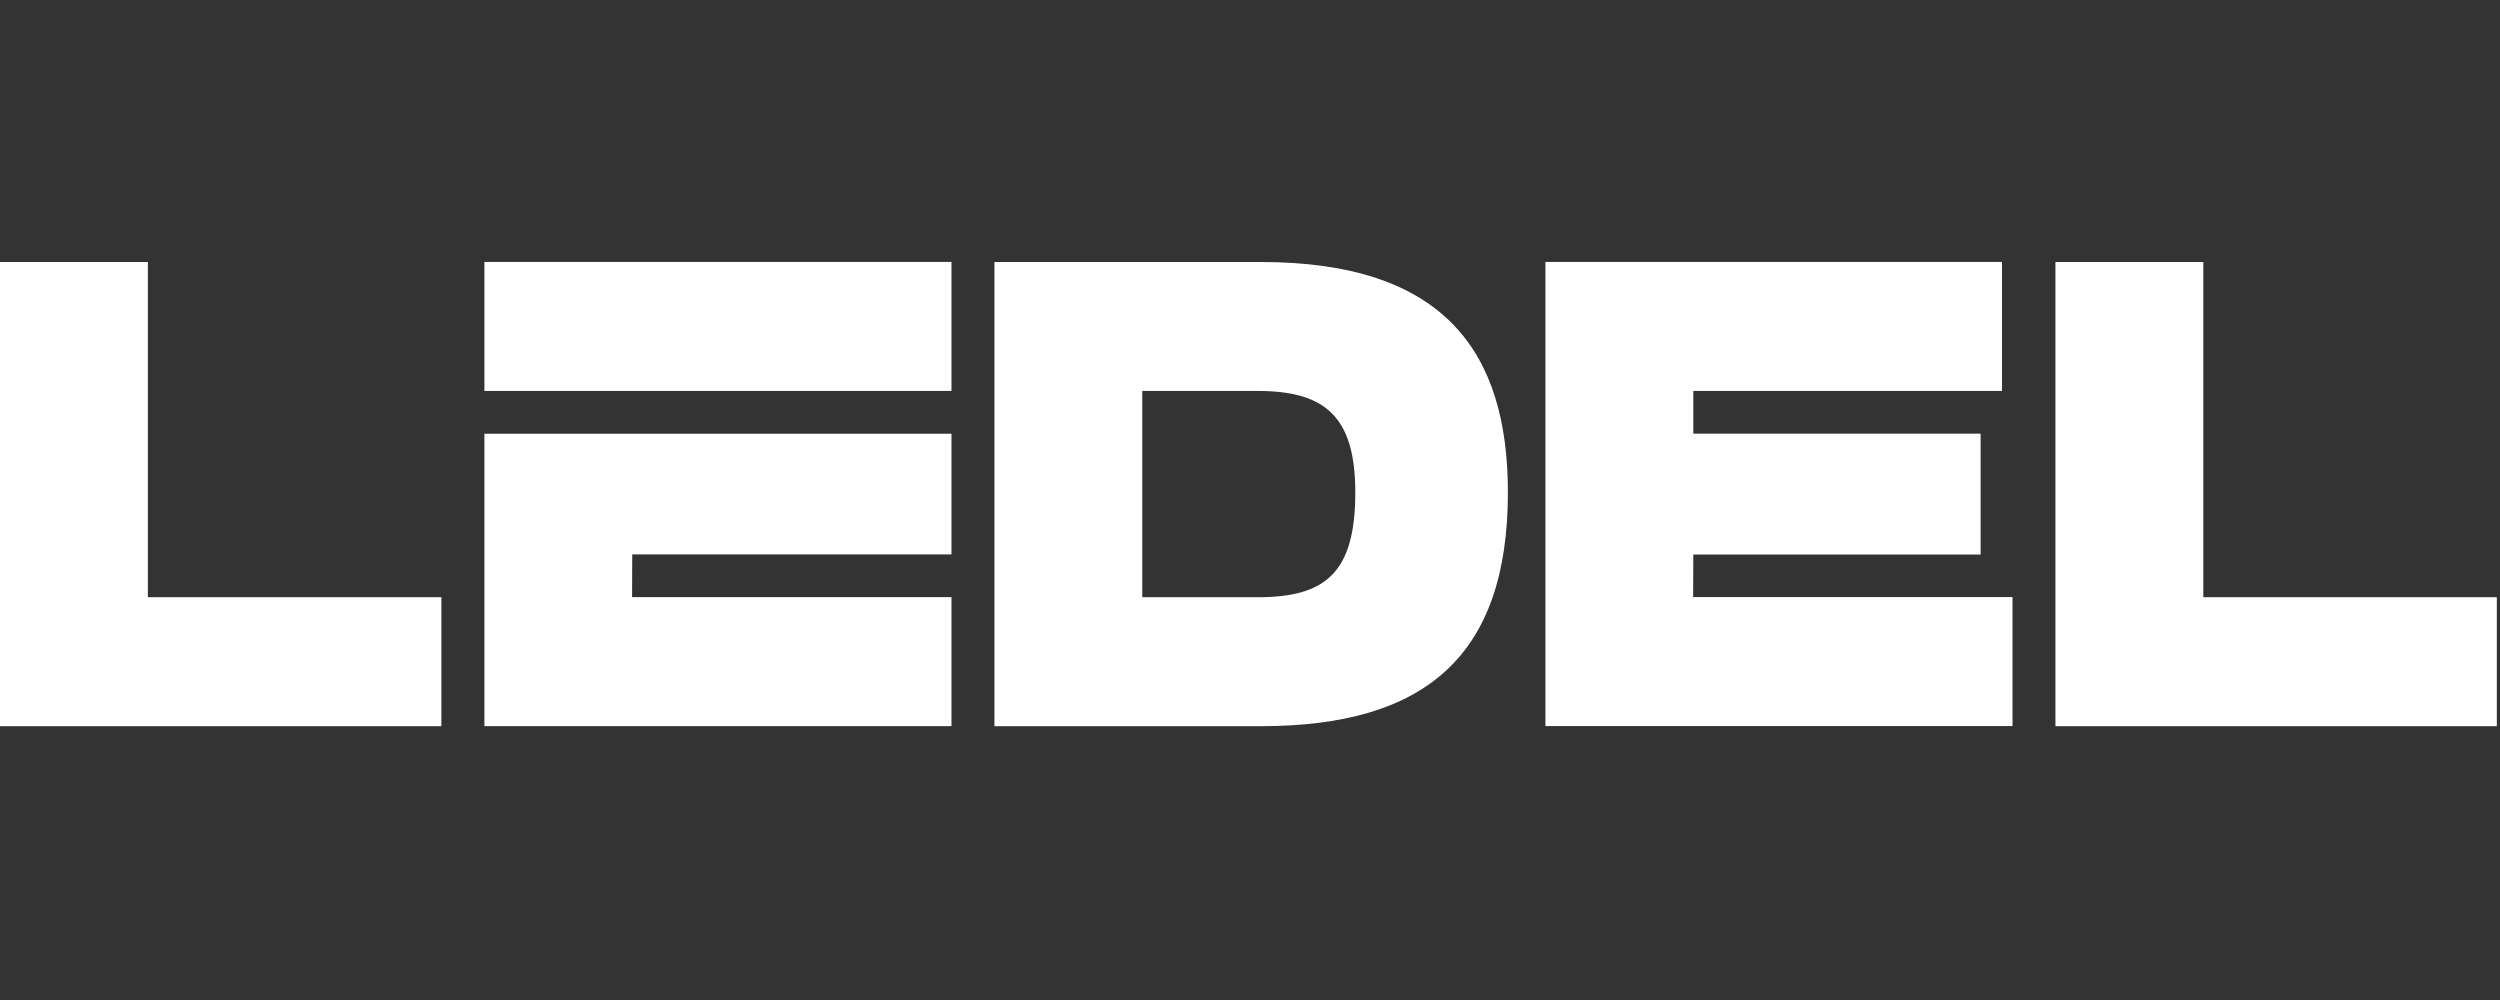 <svg width="210" height="84" viewBox="0 0 210 84" fill="none" xmlns="http://www.w3.org/2000/svg">
<rect x="0" y="0" width="210" height="84" fill="#333333" stroke="none"/>
<g clip-path="url(#clip0_1877_106)">
<path d="M53.107 46.569H79.924V36.431H40.69V60.996H79.924V50.16H53.095L53.107 46.569Z" fill="white"/>
<path d="M79.924 22H40.69V32.836H79.924V22Z" fill="white"/>
<path d="M185.079 22.008H172.657V61H209.733V50.164H185.079V22.008Z" fill="white"/>
<path d="M12.421 22.008H0V61H37.076V50.164H12.421V22.008Z" fill="white"/>
<path d="M105.904 22.008H83.533V61H105.904C119.778 61 126.663 55.054 126.663 41.356C126.659 29.631 121.394 22.008 105.904 22.008ZM105.649 50.164H95.951V32.84H105.649C111.283 32.84 113.845 34.965 113.845 41.356C113.845 48.09 111.374 50.168 105.649 50.168V50.164Z" fill="white"/>
<path d="M142.223 50.156L142.239 46.581H166.372V36.427H142.239V32.836H168.169V22H129.817V60.992H169.051V50.156H142.223Z" fill="white"/>
</g>
<defs>
<clipPath id="clip0_1877_106">
<rect width="209.733" height="39" fill="white" transform="translate(0 22)"/>
</clipPath>
</defs>
</svg>
